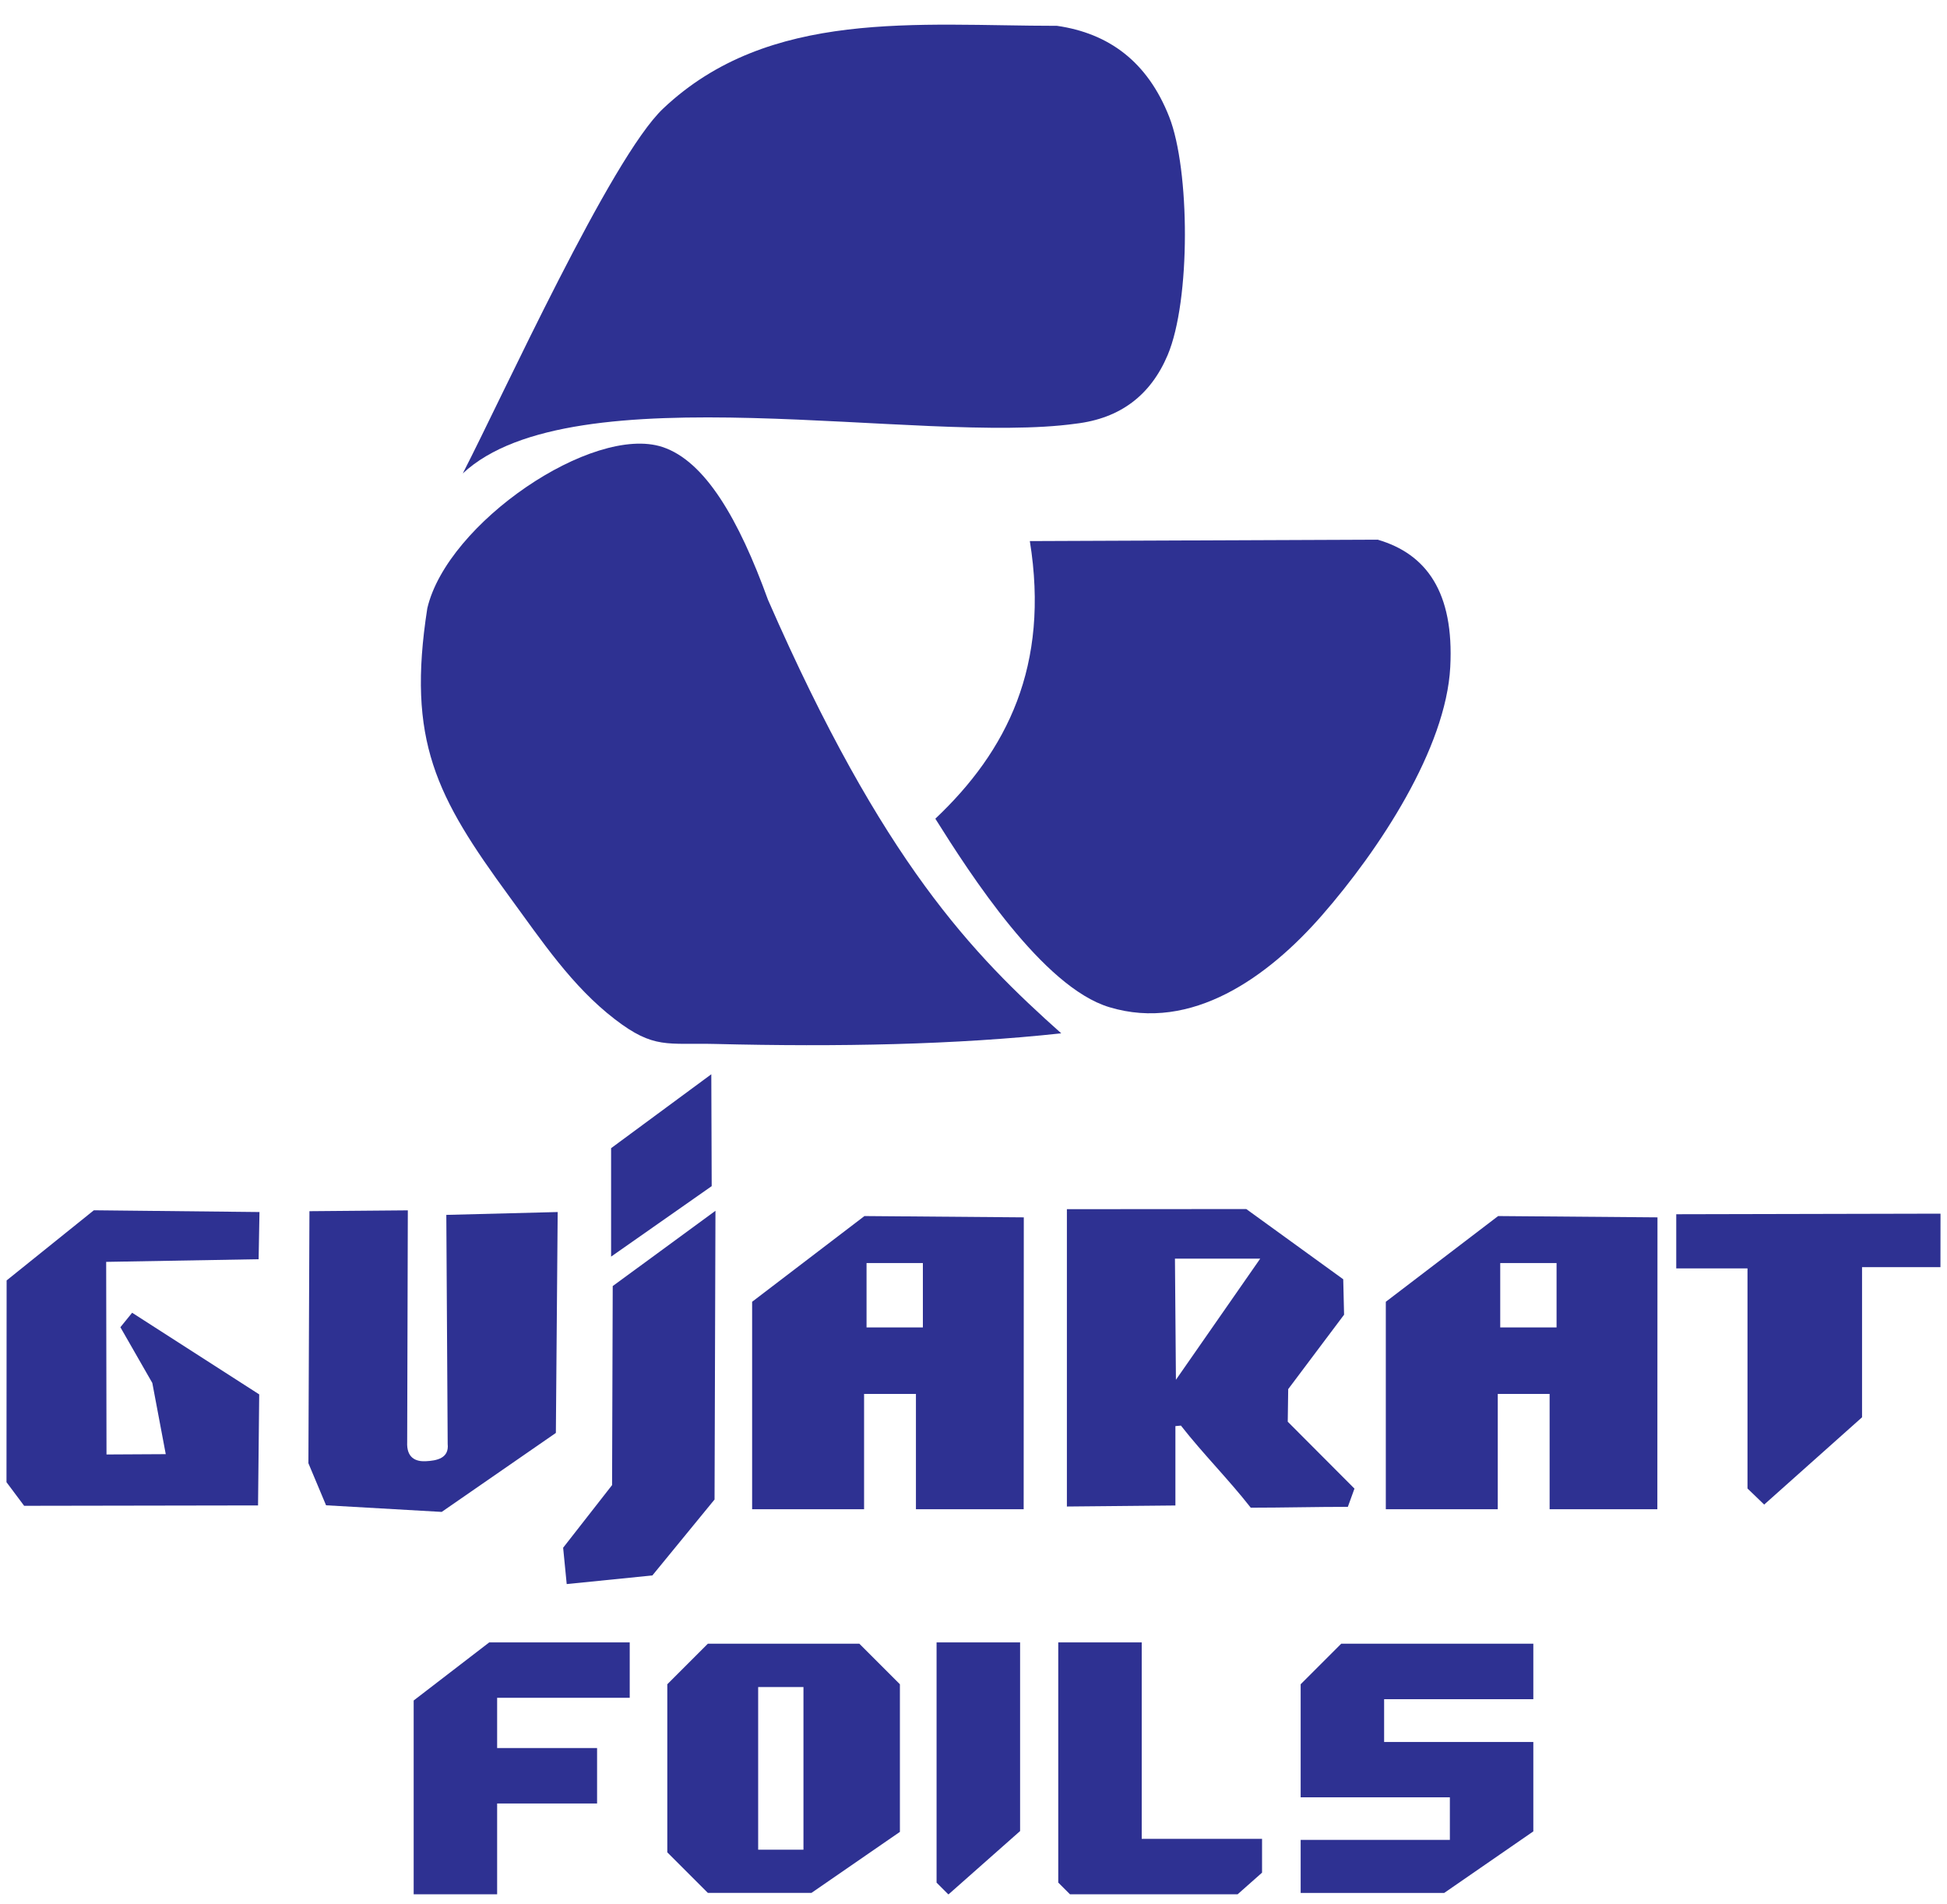 <?xml version="1.0" encoding="UTF-8"?><svg id="Gujarat_Foils_Logo_-_New" xmlns="http://www.w3.org/2000/svg" viewBox="0 0 300 293.43"><path d="M71.3,72.97c6.21-12.04,22.82-48.62,30.88-56.24C118.51,1.28,141.41,3.98,162.87,3.98c7.94,1.15,13.93,5.48,17.29,14.04,3.18,8.09,3.34,28.22-.25,36.71-2.61,6.16-7.28,9.75-14.17,10.56-23.86,3.31-77.47-8.2-94.44,7.67" style="fill:#2e3192; fill-rule:evenodd;"/><path d="M158.68,83.38c17.86-.07,35.73-.15,53.59-.22,7.52,2.19,11.8,8.1,11.19,19.64-.66,12.5-10.87,28.08-19.82,38.31-8.23,9.41-20.01,17.94-32.72,14.09-10.25-3.09-21.43-20.49-26.8-29.04,11.02-10.41,17.66-23.56,14.56-42.79" style="fill:#2e3192; fill-rule:evenodd;"/><path d="M163.54,159.25c-13.59-12.12-27.48-26.28-45.21-66.83-4.5-12.43-9.7-21.38-16.26-23.54-10.73-3.52-33.16,11.7-36.23,24.86-3.18,20.42,1.37,29.02,12.65,44.43,4.98,6.8,9.63,13.81,16.26,18.9,6.02,4.63,8.06,3.62,15.43,3.8,19.01.47,37.04.13,53.36-1.64" style="fill:#2e3192; fill-rule:evenodd;"/><polygon points="110.24 186.58 94.41 198.18 94.31 228.85 86.77 238.5 87.32 244.1 100.52 242.77 110.1 231.07 110.24 186.58" style="fill:#2e3192; fill-rule:evenodd;"/><path d="M164.39,186.33v45.82l16.72-.16v-12.23c.56-.03.28-.05.85-.08,3.46,4.42,7.29,8.22,10.76,12.65,4.94,0,10.02-.13,14.96-.13l1.02-2.81-10.28-10.31.07-5.02,8.61-11.47-.13-5.46-14.94-10.82c-10.4,0-17.24.02-27.63.02M181.04,193.95h13.14l-12.99,18.67-.15-18.67Z" style="fill:#2e3192; fill-rule:evenodd;"/><polygon points="299 187.02 258.28 187.11 258.28 195.46 269.26 195.46 269.26 229.37 271.83 231.85 286.91 218.4 286.91 195.26 298.99 195.26 299 187.02" style="fill:#2e3192; fill-rule:evenodd;"/><path d="M133.21,187.38l-17.32,13.22v31.97h17.25v-17.77h7.99v17.77h16.6l.02-44.98-24.53-.2ZM142.2,204.55v-9.92h-8.68v9.92h8.68Z" style="fill:#2e3192; fill-rule:evenodd;"/><polygon points="109.6 165.54 94.16 176.93 94.16 193.64 109.66 182.78 109.6 165.54" style="fill:#2e3192; fill-rule:evenodd;"/><path d="M47.52,225.48l2.72,6.48,17.82,1.02,17.59-12.17.28-34.04-17.16.44.21,35.3c.24,2.21-1.68,2.58-3.4,2.66-1.52.07-2.96-.51-2.84-2.97l.1-35.69-15.16.13-.16,38.84Z" style="fill:#2e3192; fill-rule:evenodd;"/><polygon points="39.98 186.77 14.46 186.5 1.02 197.31 1 228.4 3.72 232.04 39.76 231.98 39.94 214.87 20.36 202.29 18.55 204.52 23.47 213.11 25.54 224.08 16.41 224.13 16.36 194.45 39.85 194.04 39.98 186.77" style="fill:#2e3192; fill-rule:evenodd;"/><path d="M230.85,187.38l-17.32,13.22v31.97h17.25v-17.77h7.99v17.77h16.6l.02-44.98-24.53-.2ZM239.84,204.55v-9.92h-8.68v9.92h8.68Z" style="fill:#2e3192; fill-rule:evenodd;"/><path d="M138.66,282.28v-22.74l-6.25-6.25h-23.34l-6.25,6.25v25.9l6.25,6.25h15.96l13.64-9.41ZM116.82,285.03v-25.06h6.98v25.06h-6.98Z" style="fill:#2e3192; fill-rule:evenodd;"/><polygon points="97.03 261.62 97.03 253.09 75.38 253.09 63.74 262.04 63.74 291.9 76.6 291.9 76.6 277.91 92 277.91 92 269.37 76.6 269.37 76.6 261.62 97.03 261.62" style="fill:#2e3192; fill-rule:evenodd;"/><polygon points="194.46 288.57 194.46 283.36 175.92 283.36 175.92 253.09 163.06 253.09 163.06 283.36 163.06 290.1 164.86 291.9 175.92 291.9 190.7 291.9 194.46 288.57" style="fill:#2e3192; fill-rule:evenodd;"/><polygon points="146.1 291.9 146.17 291.9 157.18 282.16 157.18 253.09 144.31 253.09 144.31 290.11 146.1 291.9" style="fill:#2e3192; fill-rule:evenodd;"/><polygon points="236.26 282.21 236.26 268.43 213.27 268.43 213.27 261.84 236.26 261.84 236.26 253.29 206.66 253.29 200.41 259.54 200.41 276.96 223.4 276.96 223.4 283.52 200.41 283.52 200.41 291.7 222.52 291.7 236.26 282.21" style="fill:#2e3192; fill-rule:evenodd;"/></svg>